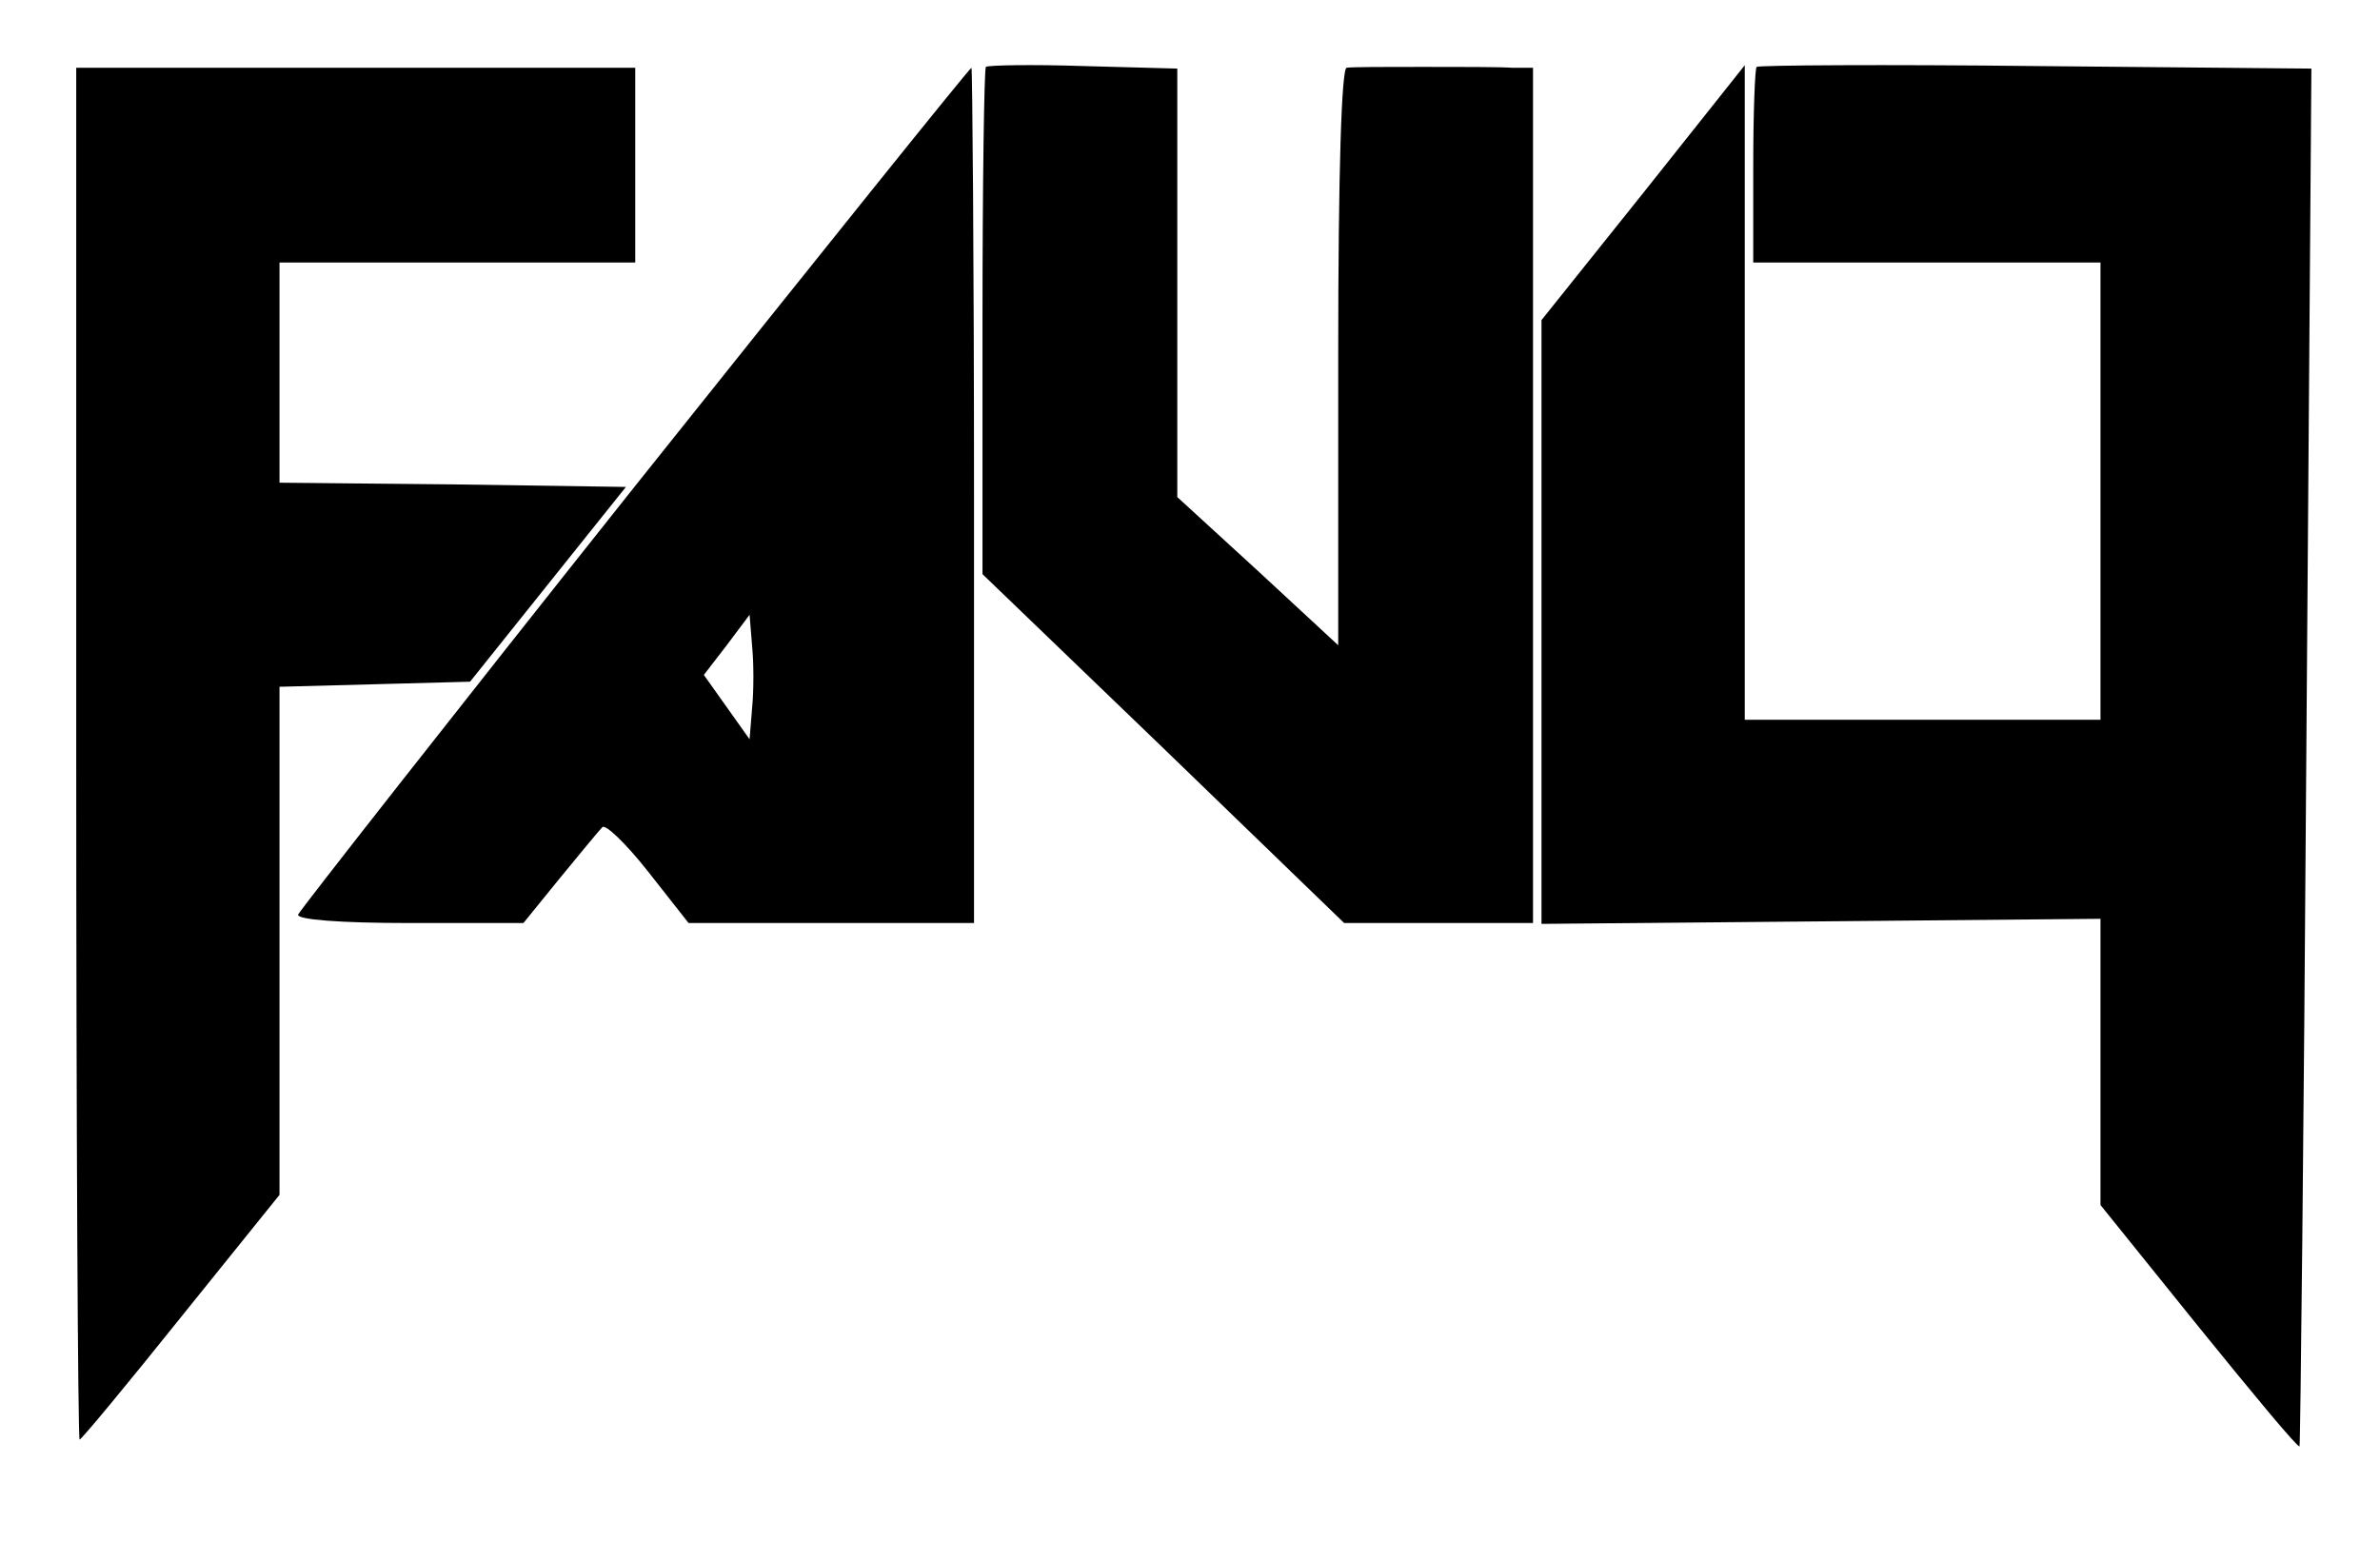 <svg preserveAspectRatio="xMidYMid meet" viewBox="0 0 281 182" height="182pt" width="281pt" xmlns="http://www.w3.org/2000/svg" version="1.0">

<g stroke="none" fill="#000000" transform="translate(0,182) scale(0.1,-0.1)">
<path d="M1164 1741 c-2 -2 -4 -138 -4 -302 l0 -297 214 -206 213 -206 112 0
111 0 0 505 0 505 -25 0 c-14 1 -61 1 -105 1 -44 0 -84 0 -90 -1 -6 0 -10
-121 -10 -341 l0 -341 -95 88 -95 87 0 253 0 253 -111 3 c-61 2 -113 1 -115
-1z"></path>
<path d="M2074 1741 c-2 -2 -4 -55 -4 -118 l0 -113 205 0 205 0 0 -270 0 -270
-210 0 -210 0 0 386 0 387 -120 -151 -120 -150 0 -356 0 -357 330 3 330 3 0
-169 0 -169 116 -144 c64 -79 117 -143 119 -141 1 2 5 369 8 815 l6 812 -325
3 c-179 2 -328 1 -330 -1z"></path>
<path d="M90 930 c0 -445 2 -810 4 -810 2 0 56 65 120 145 l116 144 0 300 0
300 113 3 112 3 92 115 92 115 -204 3 -205 2 0 130 0 130 210 0 210 0 0 115 0
115 -330 0 -330 0 0 -810z"></path>
<path d="M749 1245 c-217 -273 -395 -500 -397 -505 -2 -6 50 -10 131 -10 l135
0 43 53 c23 28 46 56 50 60 3 5 28 -19 54 -52 l48 -61 168 0 169 0 0 505 c0
278 -2 505 -3 505 -2 0 -181 -223 -398 -495z m139 -261 l-3 -37 -27 38 -27 38
27 35 27 36 3 -37 c2 -20 2 -53 0 -73z"></path>
</g>
</svg>
